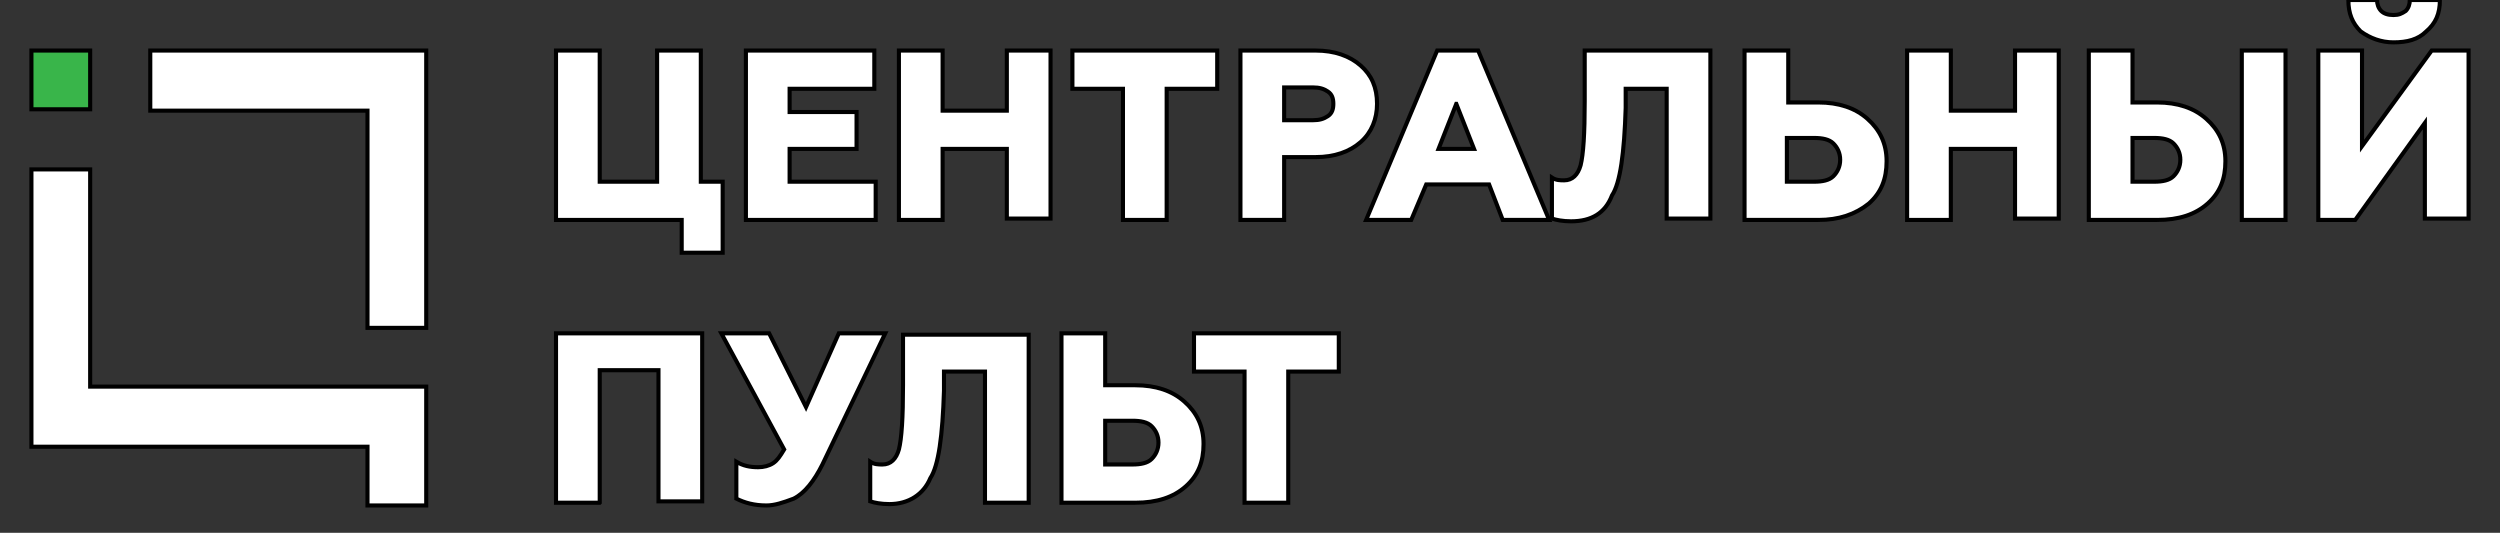 <?xml version="1.0"?>
<svg width="183" height="39" xmlns="http://www.w3.org/2000/svg" xmlns:svg="http://www.w3.org/2000/svg" enable-background="new 0 0 183 39" xml:space="preserve">
 <rect width="100%" height="100%" fill="#333333" stroke="none"/>
 <style type="text/css">.st0{fill:#FFFFFF;} .st1{fill:#39B54A;}</style>
 <g class="layer">
  <title>Layer 1</title>
  <g id="svg_1">
   <g id="svg_2">
    <g id="svg_3">
     <path class="st0" d="m52.9,18.5l-3,0l0,-2.4l-9.2,0l0,-12.4l3.2,0l0,9.6l4.2,0l0,-9.6l3.2,0l0,9.6l1.6,0l0,5.2z" fill="#000000" id="svg_4" stroke="#000000" stroke-width="0.3"/>
     <path class="st0" d="m64.1,16.1l-9.5,0l0,-12.4l9.4,0l0,2.8l-6.2,0l0,1.7l4.9,0l0,2.7l-4.9,0l0,2.4l6.3,0l0,2.8z" fill="#000000" id="svg_5" stroke="#000000" stroke-width="0.3"/>
     <path class="st0" d="m69,16.1l-3.2,0l0,-12.4l3.2,0l0,4.4l4.7,0l0,-4.4l3.2,0l0,12.3l-3.2,0l0,-5.1l-4.7,0l0,5.2z" fill="#000000" id="svg_6" stroke="#000000" stroke-width="0.3"/>
     <path class="st0" d="m85.4,16.1l-3.2,0l0,-9.6l-3.7,0l0,-2.8l10.6,0l0,2.8l-3.7,0l0,9.6z" fill="#000000" id="svg_7" stroke="#000000" stroke-width="0.3"/>
     <path class="st0" d="m94,16.1l-3.2,0l0,-12.4l5.5,0c1.4,0 2.5,0.4 3.3,1.1c0.8,0.7 1.2,1.6 1.2,2.8c0,1.1 -0.4,2.1 -1.2,2.8c-0.8,0.7 -1.9,1.1 -3.3,1.1l-2.3,0l0,4.6zm0,-9.7l0,2.4l2.1,0c0.5,0 0.8,-0.1 1.1,-0.3c0.3,-0.2 0.4,-0.5 0.4,-0.9c0,-0.4 -0.1,-0.7 -0.4,-0.9c-0.3,-0.2 -0.6,-0.3 -1.1,-0.3l-2.1,0z" fill="#000000" id="svg_8" stroke="#000000" stroke-width="0.3"/>
     <path class="st0" d="m103.3,16.1l-3.3,0l5.2,-12.4l3,0l5.2,12.4l-3.4,0l-1,-2.6l-4.6,0l-1.1,2.6zm3.3,-8.5l-1.3,3.3l2.6,0l-1.3,-3.3z" fill="#000000" id="svg_9" stroke="#000000" stroke-width="0.3"/>
     <path class="st0" d="m115,16.2c-0.6,0 -1.1,-0.1 -1.4,-0.2l0,-3c0.3,0.2 0.6,0.2 0.9,0.2c0.6,0 1,-0.4 1.2,-1.1c0.2,-0.8 0.3,-2.3 0.3,-4.7l0,-3.7l9.2,0l0,12.3l-3.2,0l0,-9.5l-3,0l0,1.4c-0.1,3.3 -0.4,5.5 -1,6.4c-0.5,1.3 -1.5,1.9 -3,1.9z" fill="#000000" id="svg_10" stroke="#000000" stroke-width="0.3"/>
     <path class="st0" d="m133.1,16.1l-5.4,0l0,-12.4l3.2,0l0,3.8l2.2,0c1.5,0 2.7,0.4 3.6,1.2c0.9,0.8 1.4,1.8 1.4,3.1c0,1.3 -0.4,2.3 -1.3,3.1c-1,0.8 -2.2,1.2 -3.7,1.2zm-2.3,-6l0,3.2l2,0c0.6,0 1.1,-0.1 1.4,-0.4c0.3,-0.3 0.5,-0.7 0.5,-1.2c0,-0.5 -0.2,-0.9 -0.5,-1.2c-0.3,-0.3 -0.8,-0.4 -1.4,-0.4l-2,0z" fill="#000000" id="svg_11" stroke="#000000" stroke-width="0.3"/>
     <path class="st0" d="m142.8,16.1l-3.2,0l0,-12.4l3.2,0l0,4.4l4.7,0l0,-4.4l3.2,0l0,12.3l-3.2,0l0,-5.1l-4.7,0l0,5.2z" fill="#000000" id="svg_12" stroke="#000000" stroke-width="0.3"/>
     <path class="st0" d="m157.9,16.1l-5,0l0,-12.4l3.2,0l0,3.8l1.8,0c1.5,0 2.7,0.4 3.6,1.2c0.9,0.8 1.4,1.8 1.4,3.1c0,1.3 -0.4,2.3 -1.3,3.1c-0.9,0.8 -2.1,1.2 -3.7,1.2zm-1.8,-6l0,3.2l1.6,0c0.6,0 1.1,-0.1 1.4,-0.4c0.3,-0.3 0.5,-0.7 0.5,-1.2c0,-0.5 -0.2,-0.9 -0.5,-1.2c-0.3,-0.3 -0.8,-0.4 -1.4,-0.4l-1.6,0zm11.2,6l-3.2,0l0,-12.4l3.2,0l0,12.4z" fill="#000000" id="svg_13" stroke="#000000" stroke-width="0.3"/>
     <path class="st0" d="m172.4,16.1l-2.7,0l0,-12.4l3.2,0l0,7l5.1,-7l2.7,0l0,12.3l-3.2,0l0,-7l-5.1,7.1zm-0.5,-16.1l2.1,0c0,0.3 0.1,0.6 0.3,0.8c0.2,0.2 0.5,0.3 0.9,0.3c0.4,0 0.6,-0.1 0.9,-0.3c0.2,-0.2 0.3,-0.5 0.3,-0.8l2.2,0c0,1 -0.3,1.7 -1,2.3c-0.6,0.6 -1.4,0.8 -2.4,0.8c-0.9,0 -1.7,-0.3 -2.4,-0.8c-0.6,-0.6 -0.9,-1.3 -0.9,-2.3z" fill="#000000" id="svg_14" stroke="#000000" stroke-width="0.3"/>
    </g>
    <g id="svg_15">
     <path class="st0" d="m43.9,36.8l-3.2,0l0,-12.4l10.7,0l0,12.3l-3.2,0l0,-9.6l-4.3,0l0,9.7z" fill="#000000" id="svg_16" stroke="#000000" stroke-width="0.3"/>
     <path class="st0" d="m56.1,37c-0.9,0 -1.6,-0.2 -2.2,-0.5l0,-2.7c0.5,0.3 1,0.4 1.6,0.4c0.4,0 0.8,-0.1 1.1,-0.3c0.3,-0.2 0.5,-0.5 0.8,-1l-4.6,-8.5l3.5,0l2.7,5.4l2.4,-5.4l3.4,0l-4.6,9.6c-0.6,1.2 -1.3,2.1 -2.1,2.5c-0.8,0.3 -1.4,0.5 -2,0.5z" fill="#000000" id="svg_17" stroke="#000000" stroke-width="0.3"/>
     <path class="st0" d="m65.1,36.9c-0.6,0 -1.1,-0.1 -1.4,-0.2l0,-2.9c0.3,0.2 0.6,0.2 0.9,0.2c0.6,0 1,-0.4 1.2,-1.1c0.2,-0.8 0.3,-2.3 0.3,-4.7l0,-3.7l9.2,0l0,12.3l-3.2,0l0,-9.6l-3,0l0,1.4c-0.1,3.3 -0.4,5.5 -1,6.4c-0.5,1.2 -1.6,1.9 -3,1.9z" fill="#000000" id="svg_18" stroke="#000000" stroke-width="0.3"/>
     <path class="st0" d="m83.1,36.8l-5.4,0l0,-12.4l3.2,0l0,3.8l2.2,0c1.5,0 2.7,0.4 3.6,1.2c0.9,0.8 1.4,1.8 1.4,3.1c0,1.3 -0.4,2.3 -1.3,3.1c-0.9,0.8 -2.1,1.2 -3.7,1.2zm-2.2,-6l0,3.2l2,0c0.6,0 1.1,-0.1 1.4,-0.4c0.3,-0.3 0.5,-0.7 0.5,-1.2c0,-0.5 -0.2,-0.9 -0.5,-1.2c-0.3,-0.3 -0.8,-0.4 -1.4,-0.4l-2,0z" fill="#000000" id="svg_19" stroke="#000000" stroke-width="0.3"/>
     <path class="st0" d="m94.3,36.8l-3.2,0l0,-9.6l-3.7,0l0,-2.8l10.6,0l0,2.8l-3.7,0l0,9.6z" fill="#000000" id="svg_20" stroke="#000000" stroke-width="0.3"/>
    </g>
   </g>
   <polygon class="st0" fill="#000000" id="svg_21" points="11,3.7 11,8.1 26.9,8.1 26.9,24 31.2,24 31.2,8.1 31.2,3.7 " stroke="#000000" stroke-width="0.3"/>
   <polygon class="st0" fill="#000000" id="svg_22" points="2.3,32.7 2.3,12.4 6.6,12.4 6.6,28.3 31.2,28.3 31.2,37 26.9,37 26.9,32.7 " stroke="#000000" stroke-width="0.3"/>
   <rect class="st1" fill="#000000" height="4.3" id="svg_23" stroke="#000000" stroke-width="0.3" width="4.3" x="2.3" y="3.7"/>
  </g>
 </g>
</svg>